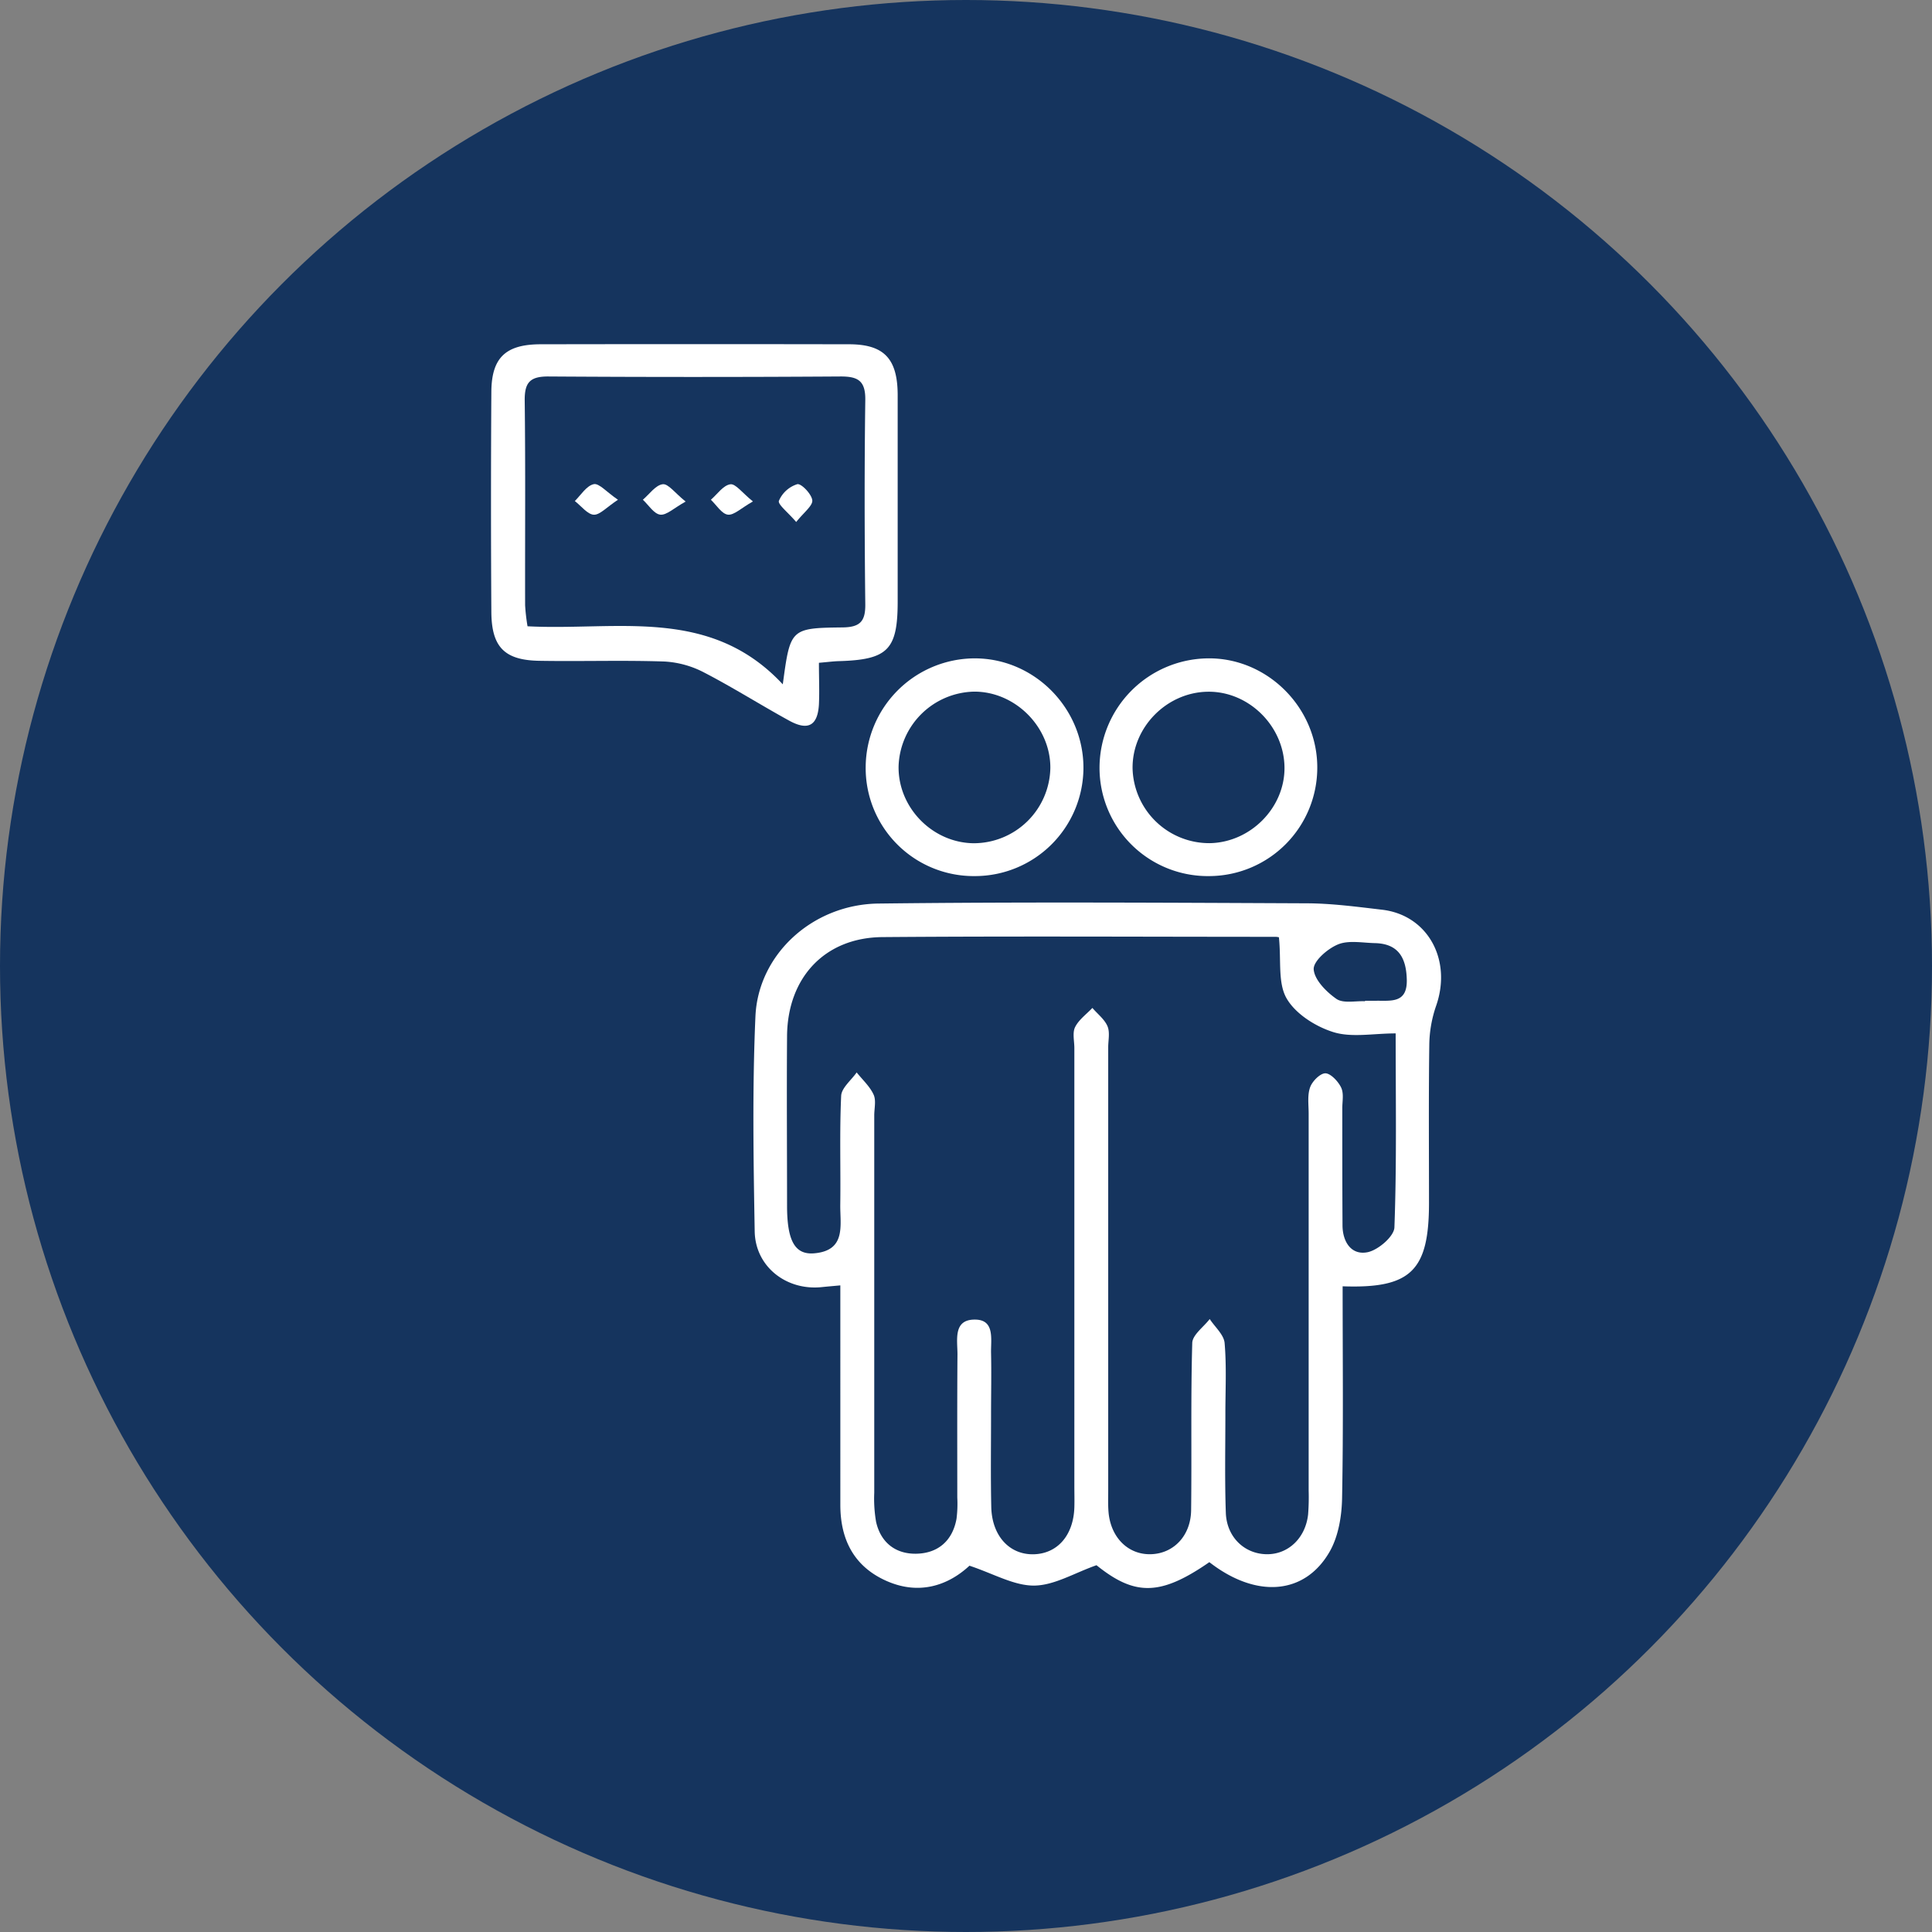 <svg xmlns="http://www.w3.org/2000/svg" id="Capa_1" data-name="Capa 1" viewBox="0 0 631.72 631.72"><rect x="0" y="0" width="631.72" height="631.72" fill="#808080" stroke="none"/><defs><style>.cls-1{fill:#15345e;}.cls-2{fill:#fff;}</style></defs><circle class="cls-1" cx="315.86" cy="315.86" r="315.86"></circle><path class="cls-2" d="M151.49,133.07c0,23.11.26,46.21-.18,69.3-.11,5.85-1.19,12.37-4,17.35-8.15,14.35-24.13,15.44-39.4,3.55-16,11.08-24.36,11.11-36.9,1-7.28,2.55-13.82,6.61-20.4,6.66s-13.29-3.9-21.14-6.5c-6.9,6.41-16.57,9.92-27.7,4.72-10.28-4.8-14.52-13.55-14.52-24.62V132.77c-2.41.22-4.27.38-6.12.57-11.51,1.19-21.69-6.68-21.88-18.24-.41-23.42-.79-46.88.24-70.27C-39.62,24.5-21.8,8.17-.25,7.92c46.55-.56,93.1-.28,139.65-.08,8.34,0,16.69,1.13,25,2.1,14.92,1.75,22.9,16.35,17.67,31.39a40.43,40.43,0,0,0-2.24,12.51c-.24,17.35-.1,34.7-.1,52.06C179.71,128,173.79,133.86,151.49,133.07ZM130.66,19c.48.09-.35-.2-1.18-.2-42.82,0-85.64-.25-128.45.09-18.85.15-31,13.21-31.2,32.24-.14,18.52,0,37,0,55.57,0,11.43,2.52,16.16,8.94,15.58,10.49-.94,8.37-9.23,8.46-15.89.16-11.86-.26-23.74.29-35.58.12-2.63,3.3-5.12,5.07-7.67,1.91,2.4,4.31,4.56,5.54,7.26.88,1.92.2,4.55.21,6.87q0,61.64,0,123.28a44.74,44.74,0,0,0,.59,9.49c1.51,6.84,6.4,10.57,13.08,10.47,7.06-.1,11.91-4.13,13.23-11.42a38.88,38.88,0,0,0,.25-6.92c0-15.63-.06-31.26.06-46.88,0-4.68-1.47-11.39,5.72-11.33,6.56,0,5.17,6.45,5.26,10.87.15,6.65,0,13.31,0,20,0,10.13-.15,20.26.07,30.38.21,9.5,6,15.74,14,15.48,7.72-.26,12.88-6.25,13.17-15.33.07-2.32,0-4.63,0-7V55.16c0-2.31-.68-5,.25-6.85,1.21-2.42,3.7-4.2,5.65-6.26,1.7,2,4,3.73,4.94,6,.84,2,.23,4.56.23,6.87q0,46,0,92,0,26.47,0,53c0,2.32-.09,4.64.1,6.94.71,8.35,6.41,14,13.83,13.81s13.07-6,13.18-14.38c.23-18.23-.15-36.47.37-54.69.07-2.66,3.72-5.22,5.71-7.83,1.7,2.61,4.63,5.11,4.87,7.84.67,7.76.24,15.61.25,23.42,0,10.71-.23,21.43.15,32.12.28,7.87,6,13.33,13.16,13.52s12.89-5.24,13.74-13a72.42,72.42,0,0,0,.18-7.8q0-61.65,0-123.28c0-2.89-.46-6,.48-8.6.72-2,3.31-4.58,5-4.56s4.15,2.6,5.12,4.61.39,4.53.4,6.84c0,12.73,0,25.47.07,38.2,0,5.38,2.82,9.88,8.13,8.86,3.47-.66,8.73-5.17,8.84-8.12.77-20.73.41-41.51.41-63.44-7.33,0-14.34,1.44-20.33-.41-5.81-1.8-12.37-5.93-15.31-11S131.45,26.61,130.66,19Zm28.16,20.84v-.13c1.16,0,2.31,0,3.47,0,4.85-.1,10.36,1,10.18-6.85-.16-7.05-2.63-11.83-10.44-12-4-.09-8.54-1-12,.4s-8.11,5.47-8,8.12c.2,3.45,4.11,7.4,7.42,9.71C151.71,40.65,155.66,39.71,158.82,39.87Z" transform="translate(287.52 287.52)"></path><path class="cls-2" d="M-19.75-70.8c0,5,.2,9.34,0,13.61-.4,6.88-3.49,8.7-9.64,5.35C-38.81-57-47.84-62.73-57.32-67.64a31.66,31.66,0,0,0-12.95-3.58c-13.58-.46-27.18,0-40.77-.23-11.46-.16-15.74-4.42-15.82-15.94q-.23-36,0-72c.07-11.2,4.7-15.54,16.1-15.56q50.31-.09,100.63,0C1.42-175,5.92-170.38,6-158.56,6-136,6-113.44,6-90.88,6-75,2.78-71.8-13.32-71.34-15-71.29-16.74-71.06-19.75-70.8Zm-11.81,7C-29.11-81.94-29.11-82.18-12-82.37c5.73-.07,7.47-2,7.41-7.57-.25-22.26-.3-44.52,0-66.78.09-6.35-2.42-7.74-8.2-7.7q-47.68.31-95.38,0c-6.23-.05-7.86,2.13-7.78,8,.27,22.26.08,44.52.13,66.78a63.55,63.55,0,0,0,.79,6.9C-85.95-81.21-55.43-89.41-31.56-63.75Z" transform="translate(287.52 287.52)"></path><path class="cls-2" d="M107.94-1.06A35.4,35.4,0,0,1,72-36.69a35.84,35.84,0,0,1,35.29-35.56c19.51-.31,36,16.11,35.91,35.82A35.45,35.45,0,0,1,107.94-1.06Zm-.53-60.28c-13.56.18-24.86,11.79-24.6,25.24a25.09,25.09,0,0,0,25.48,24.27c13.24-.38,24.29-11.67,24.19-24.71C132.37-50.08,120.8-61.53,107.41-61.34Z" transform="translate(287.52 287.52)"></path><path class="cls-2" d="M31.21-1.06A35.32,35.32,0,0,1-4.46-36.89,35.76,35.76,0,0,1,31-72.25c19.62-.11,35.86,16.26,35.74,36A35.49,35.49,0,0,1,31.21-1.06ZM30.76-11.8A25.09,25.09,0,0,0,55.92-36.42C56-49.81,44.44-61.42,31-61.37A25.24,25.24,0,0,0,6.3-37.1C6-23.64,17.2-12,30.76-11.8Z" transform="translate(287.52 287.52)"></path><path class="cls-2" d="M-63.33-123.52c-3.86,2.13-6.25,4.53-8.31,4.28s-3.8-3.14-5.68-4.88c2.15-1.81,4.14-4.76,6.48-5.07C-69-129.42-66.83-126.31-63.33-123.52Z" transform="translate(287.52 287.52)"></path><path class="cls-2" d="M-41.33-123.56c-3.86,2.17-6.2,4.57-8.2,4.32s-3.72-3.14-5.55-4.87c2.1-1.81,4-4.7,6.35-5.06C-47-129.43-44.83-126.36-41.33-123.56Z" transform="translate(287.52 287.52)"></path><path class="cls-2" d="M-85.46-124.11c-3.72,2.44-5.92,5-7.93,4.89s-4.12-2.87-6.17-4.47c2-2,3.82-5,6.18-5.52C-91.67-129.6-89.21-126.67-85.46-124.11Z" transform="translate(287.52 287.52)"></path><path class="cls-2" d="M-27.18-116.84c-2.72-3.19-6.09-5.77-5.65-6.93a9.67,9.67,0,0,1,6-5.43c1.29-.3,4.69,3.22,4.91,5.26C-21.74-122.16-24.66-120-27.18-116.84Z" transform="translate(287.52 287.52)"></path></svg>